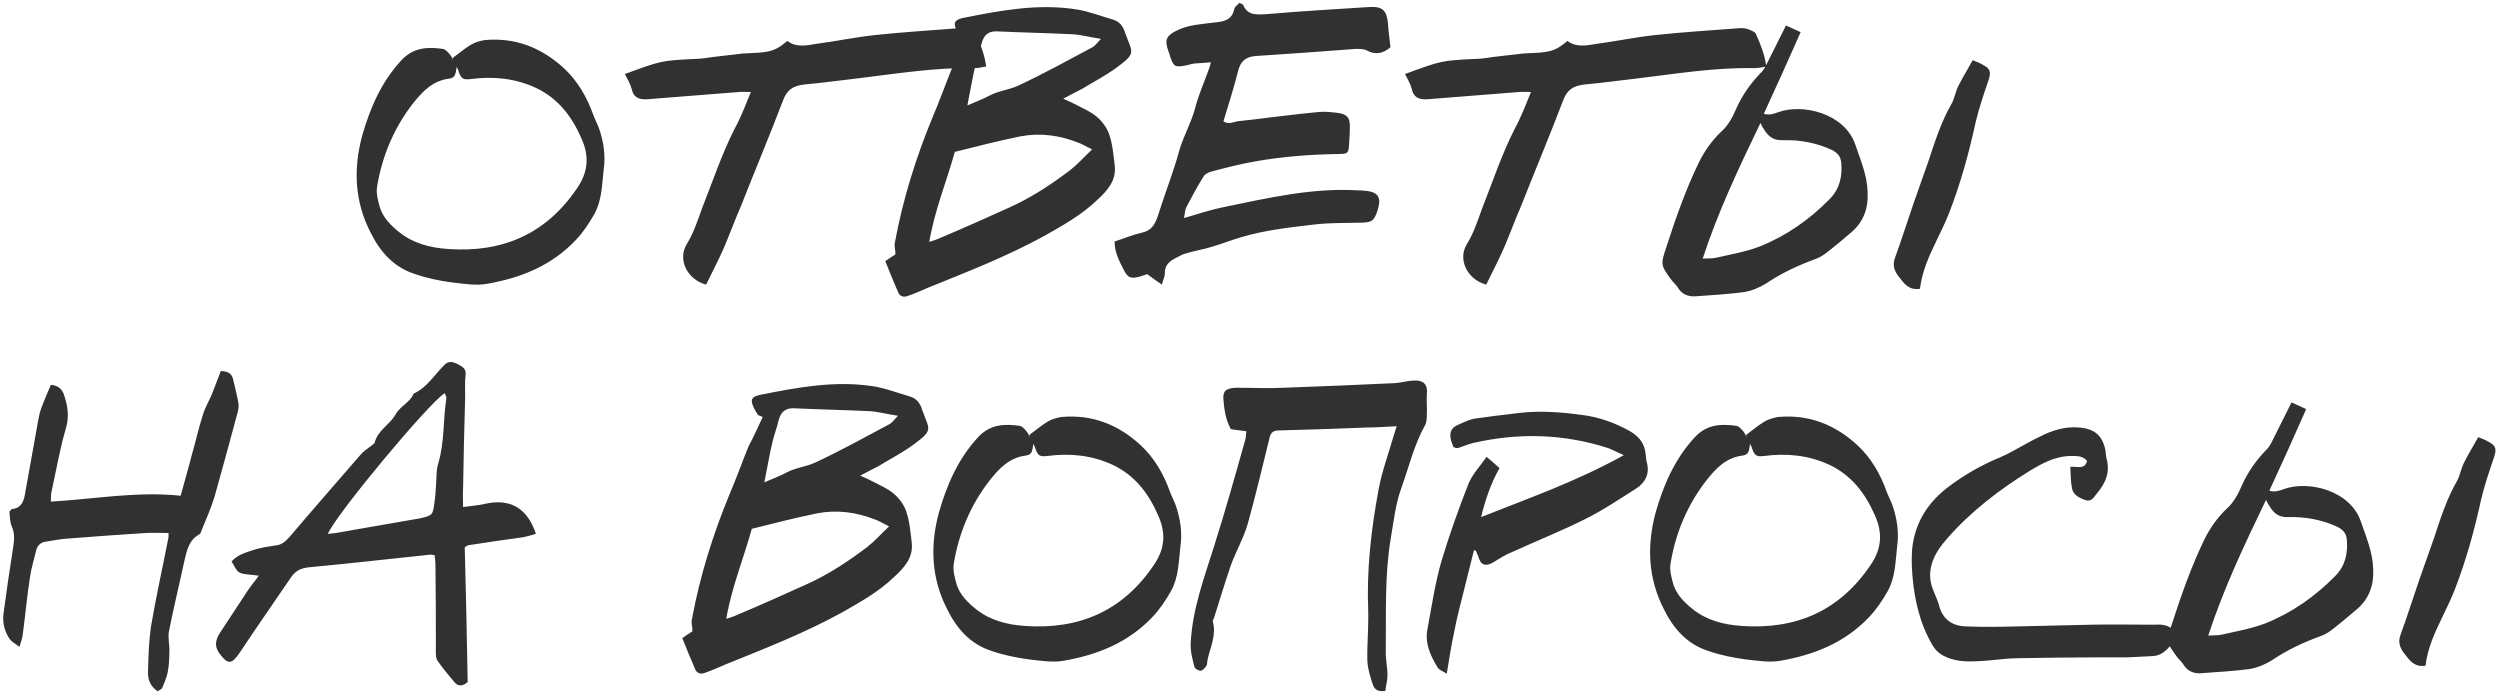 <?xml version="1.0" encoding="UTF-8"?> <svg xmlns="http://www.w3.org/2000/svg" width="650" height="180" viewBox="0 0 650 180" fill="none"><path d="M117.874 15.871C117.765 15.654 117.765 15.327 117.656 15.109C119.289 13.912 120.813 12.606 122.446 11.626C123.534 10.973 124.732 10.646 125.929 10.428C133.985 9.667 140.842 12.388 146.721 17.831C150.204 21.096 152.599 25.233 154.232 29.805C154.667 31.002 155.32 32.2 155.756 33.397C156.953 36.88 157.497 40.473 156.953 44.174C156.518 47.984 156.518 52.011 154.558 55.603C153.143 58.107 151.619 60.393 149.66 62.461C143.346 69.102 135.4 72.258 126.691 73.782C123.752 74.327 120.704 73.782 117.656 73.456C114.391 73.02 111.125 72.367 107.968 71.279C102.417 69.537 98.824 65.509 96.321 60.393C92.184 52.338 91.858 43.956 94.144 35.356C96.212 28.063 99.151 21.314 104.376 15.654C107.533 12.279 111.234 12.17 115.153 12.714C115.915 12.823 116.568 13.694 117.112 14.347C117.439 14.783 117.656 15.327 117.874 15.871ZM119.289 18.701C119.18 18.266 118.963 17.831 118.745 17.395C118.418 18.81 118.636 20.226 116.785 20.443C112.431 20.988 109.819 23.818 107.315 26.974C102.417 33.288 99.369 40.581 98.062 48.419C97.736 50.27 98.28 52.229 98.824 54.08C99.695 56.692 101.655 58.651 103.832 60.393C107.533 63.332 111.887 64.421 116.568 64.747C130.719 65.727 142.04 60.828 150.095 48.854C152.925 44.718 153.252 40.581 151.184 36.01C148.68 30.24 145.088 25.559 139.319 22.838C133.876 20.334 128.215 19.79 122.446 20.552C120.487 20.77 119.942 20.552 119.289 18.701ZM253.69 8.796C254.887 11.408 255.976 14.13 256.411 17.286C255.214 17.504 254.234 17.722 253.254 17.722C243.131 17.504 233.334 19.137 223.319 20.334C218.638 20.879 213.958 21.532 209.168 21.967C206.229 22.294 204.596 23.273 203.507 26.321C200.024 35.465 196.214 44.5 192.622 53.644C191.098 57.127 189.792 60.72 188.268 64.312C186.853 67.578 185.111 70.843 183.587 74C178.688 72.694 176.076 67.469 178.58 63.441C180.43 60.393 181.41 57.236 182.607 53.971C185.329 47.113 187.615 40.146 190.989 33.506C192.622 30.567 193.819 27.301 195.234 23.927C194.146 23.927 193.057 23.818 192.078 23.927C184.24 24.58 176.511 25.124 168.674 25.777C166.388 25.995 164.755 25.559 164.211 23.056C163.884 21.75 163.122 20.552 162.469 19.246C171.939 15.762 171.939 15.762 180.539 15.327C182.281 15.327 184.022 15 185.655 14.783C188.159 14.456 190.662 14.238 193.166 13.912C194.581 13.803 195.996 13.803 197.412 13.694C200.895 13.368 202.092 12.823 204.705 10.646C206.991 12.388 209.603 11.844 212.216 11.408C217.223 10.755 222.339 9.667 227.456 9.122C234.531 8.36 241.607 7.925 248.682 7.381C249.553 7.272 250.533 7.272 251.404 7.489C252.166 7.816 253.363 8.143 253.69 8.796ZM281.232 23.165C279.817 23.927 278.402 24.58 276.442 25.668C277.966 26.321 278.837 26.757 279.708 27.192C281.558 28.172 283.627 29.043 285.151 30.349C286.566 31.546 287.872 33.288 288.416 35.03C289.287 37.533 289.505 40.364 289.831 43.085C290.267 46.895 287.981 49.508 285.368 51.902C281.341 55.821 276.442 58.542 271.653 61.264C261.964 66.598 251.623 70.626 241.391 74.762C239.649 75.524 237.907 76.286 236.057 76.939C234.968 77.374 233.989 77.048 233.553 76.068C232.356 73.347 231.267 70.626 230.179 67.904C231.267 67.142 231.92 66.707 232.791 66.162C232.791 65.945 232.791 65.618 232.791 65.4C232.682 64.53 232.465 63.768 232.682 63.006C234.751 51.794 238.125 41.017 242.479 30.458C244.221 26.43 245.636 22.403 247.269 18.375C247.595 17.504 248.14 16.742 248.466 15.98C249.337 14.13 250.208 12.388 251.079 10.428C250.426 10.102 249.881 9.993 249.773 9.775C249.119 8.687 248.357 7.489 248.249 6.401C248.14 5.312 249.337 4.877 250.426 4.659C260.223 2.7 270.02 0.849 280.143 2.482C283.3 3.026 286.348 4.224 289.396 5.095C291.138 5.639 292.008 6.836 292.553 8.578C294.403 13.803 295.601 13.694 290.267 17.613C287.437 19.681 284.28 21.314 281.232 23.165ZM278.184 44.282C280.034 42.867 281.667 41.017 283.953 38.84C282.32 38.078 281.341 37.425 280.361 37.098C275.462 35.139 270.346 34.486 265.23 35.465C259.461 36.663 253.8 38.078 248.249 39.493C246.072 47.331 243.024 54.624 241.608 62.897C242.915 62.461 243.677 62.244 244.33 61.917C250.535 59.304 256.63 56.583 262.618 53.862C268.169 51.358 273.285 47.984 278.184 44.282ZM283.844 12.388C284.606 12.061 285.151 11.299 286.239 10.102C283.3 9.667 281.014 9.013 278.837 8.905C272.197 8.578 265.665 8.469 259.025 8.143C256.848 8.143 255.76 9.231 255.215 11.299C254.78 13.259 254.018 15.109 253.583 17.069C252.821 20.334 252.276 23.6 251.514 27.41C253.8 26.43 255.542 25.777 257.175 24.906C259.57 23.6 262.291 23.382 264.686 22.294C271.217 19.246 277.531 15.762 283.844 12.388ZM308.513 53.753C308.077 54.515 308.077 55.386 307.86 56.692C311.561 55.603 314.826 54.515 318.092 53.862C329.74 51.467 341.278 48.746 353.252 49.508C353.47 49.508 353.688 49.508 353.905 49.508C358.477 49.725 359.457 51.14 357.933 55.386C357.171 57.345 356.627 57.781 354.232 57.889C350.204 57.998 346.177 57.889 342.149 58.325C335.727 59.087 329.304 59.74 322.991 61.59C320.269 62.352 317.657 63.441 314.935 64.203C312.867 64.856 310.69 65.183 308.513 65.836C307.533 66.054 306.662 66.598 305.791 67.033C304.05 67.904 302.743 68.993 302.852 71.17C302.852 71.932 302.417 72.694 302.09 74C300.675 73.02 299.587 72.258 298.28 71.279C297.954 71.388 297.301 71.605 296.648 71.823C294.035 72.585 293.273 72.367 292.076 69.972C290.987 67.795 289.79 65.618 289.79 62.788C292.184 62.026 294.47 61.046 296.865 60.502C299.369 59.958 300.24 58.434 301.002 56.257C302.852 50.378 305.138 44.609 306.771 38.622C307.86 35.139 309.71 31.873 310.69 28.281C311.561 24.797 313.085 21.423 314.282 18.048C314.5 17.613 314.609 17.069 314.826 16.198C313.194 16.307 311.778 16.416 310.472 16.524C309.601 16.633 308.839 16.96 308.077 17.069C305.465 17.504 305.138 17.286 304.267 14.783C304.159 14.238 303.941 13.694 303.723 13.15C302.743 10.32 303.288 9.231 306.009 7.925C309.057 6.401 312.432 6.292 315.697 5.857C318.201 5.639 320.378 5.203 320.922 2.264C321.031 1.72 321.793 1.285 322.229 0.74C322.664 0.958 323.099 1.067 323.208 1.285C324.406 4.115 326.8 3.788 329.304 3.679C338.23 2.917 347.048 2.373 355.974 1.829C359.457 1.611 360.546 2.7 360.872 6.074C360.981 8.143 361.308 10.211 361.525 12.279C359.566 13.912 357.715 14.347 355.429 13.15C354.667 12.714 353.47 12.714 352.49 12.714C343.891 13.368 335.182 14.021 326.474 14.565C323.861 14.783 322.555 15.871 321.902 18.484C320.813 22.838 319.398 27.192 318.092 31.546C319.398 32.417 320.596 31.764 321.684 31.546C328.651 30.784 335.618 29.805 342.476 29.152C344.326 28.934 346.177 29.152 347.918 29.369C350.204 29.696 350.966 30.567 350.966 32.744C350.966 34.377 350.857 36.01 350.749 37.642C350.64 39.711 350.422 40.037 348.245 40.037C340.843 40.146 333.441 40.69 326.147 41.996C322.446 42.65 318.636 43.629 314.935 44.609C314.173 44.827 313.302 45.262 312.976 45.806C311.343 48.419 309.928 51.032 308.513 53.753ZM456.518 8.796C457.715 11.408 458.804 14.13 459.239 17.286C458.042 17.504 457.062 17.722 456.082 17.722C445.959 17.504 436.162 19.137 426.147 20.334C421.466 20.879 416.786 21.532 411.996 21.967C409.057 22.294 407.424 23.273 406.335 26.321C402.852 35.465 399.042 44.5 395.45 53.644C393.926 57.127 392.62 60.72 391.096 64.312C389.681 67.578 387.939 70.843 386.415 74C381.516 72.694 378.904 67.469 381.408 63.441C383.258 60.393 384.238 57.236 385.435 53.971C388.157 47.113 390.443 40.146 393.817 33.506C395.45 30.567 396.647 27.301 398.062 23.927C396.974 23.927 395.885 23.818 394.906 23.927C387.068 24.58 379.339 25.124 371.502 25.777C369.216 25.995 367.583 25.559 367.039 23.056C366.712 21.75 365.95 20.552 365.297 19.246C374.767 15.762 374.767 15.762 383.367 15.327C385.109 15.327 386.85 15 388.483 14.783C390.987 14.456 393.49 14.238 395.994 13.912C397.409 13.803 398.824 13.803 400.24 13.694C403.723 13.368 404.92 12.823 407.533 10.646C409.819 12.388 412.431 11.844 415.044 11.408C420.051 10.755 425.167 9.667 430.284 9.122C437.359 8.36 444.435 7.925 451.51 7.381C452.381 7.272 453.361 7.272 454.232 7.489C454.994 7.816 456.191 8.143 456.518 8.796ZM482.318 37.425C483.733 41.561 485.475 45.589 485.584 49.943C485.801 54.188 484.495 57.781 481.23 60.502C479.052 62.352 476.875 64.203 474.589 65.945C473.827 66.489 472.957 67.033 471.977 67.36C467.514 68.993 463.268 70.952 459.241 73.673C457.499 74.762 455.431 75.633 453.363 75.959C449.226 76.504 444.981 76.721 440.735 77.048C438.776 77.157 437.143 76.395 436.163 74.653C435.728 74 435.184 73.565 434.748 73.02C431.7 68.884 431.7 68.884 433.333 63.985C435.728 56.583 438.341 49.181 441.715 42.214C443.239 39.166 445.09 36.554 447.593 34.159C449.335 32.635 450.532 30.349 451.512 28.063C453.036 24.689 455.104 21.75 457.717 19.028C458.588 18.266 459.132 17.069 459.676 15.98C461.2 12.932 462.724 9.884 464.357 6.619C465.554 7.163 466.752 7.707 468.167 8.36C465.01 15.545 461.853 22.511 458.588 29.587C460.003 30.023 461.2 29.587 462.398 29.152C468.711 26.866 479.488 29.478 482.318 37.425ZM475.678 51.794C478.29 49.181 479.052 45.915 478.726 42.323C478.617 40.799 477.855 39.819 476.44 39.057C472.303 37.098 467.949 36.336 463.486 36.445C461.091 36.554 459.785 35.465 458.697 33.724C458.37 33.288 458.152 32.853 457.717 31.982C452.056 43.738 446.722 54.95 442.695 67.251C444.11 67.142 445.09 67.251 446.069 67.033C449.879 66.162 453.798 65.509 457.499 64.094C464.357 61.373 470.453 57.127 475.678 51.794ZM515.737 16.96C517.587 17.939 517.696 18.919 516.934 21.096C515.737 24.58 514.539 28.172 513.668 31.764C511.927 39.819 509.75 47.657 506.811 55.277C505.831 57.781 504.633 60.175 503.545 62.461C501.586 66.489 499.735 70.517 499.191 75.089C496.252 75.524 495.054 73.673 493.857 72.15C492.768 70.843 491.897 69.21 492.659 67.142C494.401 62.352 495.925 57.563 497.558 52.773C498.864 49.072 500.17 45.371 501.477 41.67C503.109 36.663 504.742 31.655 507.355 27.083C508.226 25.559 508.443 23.6 509.314 22.076C510.403 19.899 511.709 17.831 512.906 15.654C513.995 16.089 514.866 16.416 515.737 16.96ZM5.935 164.816C5.826 165.795 5.499 166.775 5.064 168.19C4.084 167.428 3.213 166.993 2.669 166.34C1.145 164.271 0.601 161.876 0.927 159.373C1.689 153.93 2.451 148.378 3.322 142.936C3.649 140.867 3.975 139.017 3.104 136.949C2.56 135.751 2.56 134.227 2.451 133.03C2.778 132.703 2.887 132.486 2.996 132.377C5.717 132.159 6.261 130.091 6.588 127.914C7.676 121.818 8.765 115.722 9.853 109.735C10.071 108.537 10.289 107.34 10.724 106.143C11.486 104.074 12.357 102.115 13.228 100.047C15.296 100.264 16.276 101.244 16.82 103.203C17.691 106.034 18.018 108.646 17.038 111.694C15.514 116.919 14.643 122.253 13.446 127.587C13.228 128.458 13.228 129.329 13.228 130.417C24.549 129.764 35.543 127.696 46.973 128.893C47.953 125.192 49.041 121.6 49.912 118.117C50.892 114.742 51.654 111.259 52.742 107.884C53.287 106.034 54.266 104.401 55.028 102.659C55.79 100.591 56.661 98.523 57.423 96.454C59.491 96.563 60.362 97.216 60.689 98.958C61.124 100.917 61.669 102.877 61.995 104.836C62.104 105.598 61.995 106.469 61.777 107.231C59.818 114.524 57.859 121.818 55.79 129.111C54.811 132.268 53.504 135.207 52.307 138.146C52.198 138.473 52.089 138.799 51.872 138.908C49.041 140.432 48.606 143.153 47.953 145.766C46.647 151.862 45.123 158.067 43.925 164.162C43.599 165.904 44.143 167.755 44.034 169.496C44.034 171.347 43.925 173.089 43.599 174.83C43.272 176.245 42.728 177.552 42.183 178.858C42.075 179.184 41.422 179.402 40.986 179.729C39.027 178.422 38.373 176.572 38.482 174.504C38.591 170.585 38.7 166.775 39.244 162.965C40.551 155.236 42.292 147.508 43.816 139.67C43.816 139.452 43.816 139.126 43.816 138.581C41.857 138.581 39.898 138.473 37.938 138.581C31.298 139.017 24.658 139.452 18.018 139.997C15.841 140.105 13.772 140.541 11.704 140.867C10.507 141.085 9.745 141.847 9.418 143.044C8.874 145.439 8.112 147.725 7.785 150.12C7.023 155.019 6.588 159.917 5.935 164.816ZM64.447 153.495C65.318 152.188 66.297 151.1 67.277 149.685C65.427 149.358 63.685 149.467 62.379 148.923C61.399 148.487 60.964 147.072 60.202 145.984C61.943 144.024 64.229 143.589 66.406 142.827C68.039 142.391 69.781 142.065 71.414 141.847C73.155 141.738 74.135 140.867 75.224 139.67C81.32 132.486 87.633 125.301 93.838 118.117C94.491 117.355 95.471 116.702 96.341 116.048C96.668 115.722 97.321 115.395 97.43 115.069C98.192 111.912 101.24 110.497 102.764 107.884C103.961 105.598 106.574 104.727 107.554 102.333C111.146 100.7 112.996 97.325 115.718 94.713C116.915 93.624 118.113 94.277 119.092 94.713C120.072 95.257 121.269 95.801 121.052 97.434C120.834 99.394 120.943 101.244 120.943 103.203C120.725 111.15 120.507 119.205 120.399 127.152C120.29 128.567 120.399 129.982 120.399 131.832C122.576 131.506 124.535 131.397 126.277 130.962C131.828 129.764 136.836 131.288 139.339 138.799C138.251 139.126 137.162 139.452 136.074 139.67C131.393 140.323 126.603 140.976 121.922 141.738C121.596 141.738 121.269 142.065 120.834 142.283C121.161 154.039 121.378 165.686 121.596 177.334C120.399 178.422 119.201 178.531 118.221 177.443C116.697 175.592 115.065 173.742 113.758 171.782C113.214 171.02 113.323 169.605 113.323 168.517C113.323 161.332 113.323 154.039 113.214 146.746C113.214 145.984 113.105 145.113 112.996 144.351C112.343 144.242 112.017 144.133 111.581 144.242C101.131 145.33 90.681 146.528 80.231 147.508C78.163 147.725 76.748 148.487 75.659 150.12C71.196 156.651 66.733 163.074 62.379 169.605C60.202 172.871 59.222 172.871 56.936 169.714C55.63 167.863 56.174 166.122 57.154 164.598C59.548 160.897 62.052 157.196 64.447 153.495ZM115.609 102.224C111.255 105.054 87.415 133.683 85.238 138.799C86.544 138.69 87.524 138.581 88.613 138.364C91.225 137.928 93.947 137.384 96.668 136.949C100.805 136.187 105.05 135.533 109.186 134.771C112.561 134.01 112.561 133.901 112.996 130.308C113.214 129.111 113.214 127.914 113.323 126.716C113.541 124.648 113.323 122.362 113.976 120.403C115.609 114.851 115.173 109.19 116.044 103.639C116.153 103.203 115.827 102.768 115.609 102.224ZM228.452 121.165C227.037 121.927 225.622 122.58 223.662 123.668C225.186 124.321 226.057 124.757 226.928 125.192C228.778 126.172 230.847 127.043 232.371 128.349C233.786 129.546 235.092 131.288 235.636 133.03C236.507 135.533 236.725 138.364 237.051 141.085C237.487 144.895 235.201 147.508 232.588 149.902C228.561 153.821 223.662 156.543 218.873 159.264C209.184 164.598 198.843 168.625 188.611 172.762C186.869 173.524 185.127 174.286 183.277 174.939C182.188 175.375 181.209 175.048 180.773 174.068C179.576 171.347 178.487 168.625 177.399 165.904C178.487 165.142 179.14 164.707 180.011 164.162C180.011 163.945 180.011 163.618 180.011 163.4C179.902 162.53 179.685 161.768 179.902 161.006C181.971 149.794 185.345 139.017 189.699 128.458C191.441 124.43 192.856 120.403 194.489 116.375C194.816 115.504 195.36 114.742 195.686 113.98C196.557 112.13 197.428 110.388 198.299 108.429C197.646 108.102 197.102 107.993 196.993 107.775C196.34 106.687 195.578 105.489 195.469 104.401C195.36 103.312 196.557 102.877 197.646 102.659C207.443 100.7 217.24 98.849 227.363 100.482C230.52 101.026 233.568 102.224 236.616 103.095C238.358 103.639 239.229 104.836 239.773 106.578C241.623 111.803 242.821 111.694 237.487 115.613C234.657 117.681 231.5 119.314 228.452 121.165ZM225.404 142.283C227.254 140.867 228.887 139.017 231.173 136.84C229.54 136.078 228.561 135.425 227.581 135.098C222.683 133.139 217.566 132.486 212.45 133.465C206.681 134.663 201.02 136.078 195.469 137.493C193.292 145.33 190.244 152.624 188.829 160.897C190.135 160.461 190.897 160.244 191.55 159.917C197.755 157.305 203.851 154.583 209.838 151.862C215.389 149.358 220.505 145.984 225.404 142.283ZM231.064 110.388C231.826 110.061 232.371 109.299 233.459 108.102C230.52 107.667 228.234 107.013 226.057 106.905C219.417 106.578 212.886 106.469 206.245 106.143C204.068 106.143 202.98 107.231 202.435 109.299C202 111.259 201.238 113.109 200.803 115.069C200.041 118.334 199.496 121.6 198.734 125.41C201.02 124.43 202.762 123.777 204.395 122.906C206.79 121.6 209.511 121.382 211.906 120.294C218.437 117.246 224.751 113.762 231.064 110.388ZM267.816 113.871C267.707 113.654 267.707 113.327 267.598 113.109C269.231 111.912 270.755 110.606 272.388 109.626C273.476 108.973 274.674 108.646 275.871 108.429C283.926 107.667 290.784 110.388 296.662 115.831C300.146 119.096 302.541 123.233 304.173 127.805C304.609 129.002 305.262 130.2 305.697 131.397C306.895 134.88 307.439 138.473 306.895 142.174C306.459 145.984 306.459 150.011 304.5 153.603C303.085 156.107 301.561 158.393 299.602 160.461C293.288 167.102 285.341 170.258 276.633 171.782C273.694 172.327 270.646 171.782 267.598 171.456C264.332 171.02 261.067 170.367 257.91 169.279C252.358 167.537 248.766 163.509 246.262 158.393C242.126 150.338 241.799 141.956 244.085 133.356C246.154 126.063 249.093 119.314 254.318 113.654C257.475 110.279 261.176 110.17 265.094 110.714C265.856 110.823 266.51 111.694 267.054 112.347C267.38 112.783 267.598 113.327 267.816 113.871ZM269.231 116.702C269.122 116.266 268.904 115.831 268.687 115.395C268.36 116.81 268.578 118.225 266.727 118.443C262.373 118.987 259.76 121.818 257.257 124.975C252.358 131.288 249.31 138.581 248.004 146.419C247.678 148.27 248.222 150.229 248.766 152.079C249.637 154.692 251.596 156.651 253.773 158.393C257.475 161.332 261.829 162.421 266.51 162.747C280.661 163.727 291.982 158.829 300.037 146.854C302.867 142.718 303.194 138.581 301.125 134.01C298.622 128.24 295.03 123.559 289.26 120.838C283.818 118.334 278.157 117.79 272.388 118.552C270.428 118.77 269.884 118.552 269.231 116.702ZM323.623 114.851C323.949 113.98 323.949 113.109 324.058 112.13C322.534 111.912 321.337 111.803 320.031 111.585C318.616 109.082 318.289 106.36 318.071 103.639C317.962 101.571 318.833 100.917 321.446 100.809C325.582 100.809 329.719 101.026 333.855 100.809C343.543 100.482 353.123 100.047 362.702 99.611C364.226 99.502 365.75 99.067 367.274 98.958C370.213 98.74 371.301 99.938 370.975 102.768C370.866 104.401 371.084 105.925 370.975 107.558C370.975 108.646 370.975 109.844 370.431 110.714C367.6 115.831 366.294 121.491 364.335 126.934C362.811 131.07 362.375 135.533 361.613 139.888C359.981 149.576 360.416 159.264 360.307 169.061C360.198 171.238 360.742 173.415 360.742 175.592C360.742 177.007 360.307 178.314 360.198 179.62C358.348 179.946 357.368 179.293 356.933 177.987C356.279 176.028 355.626 173.959 355.517 171.891C355.409 167.537 355.844 163.183 355.735 158.829C355.3 148.161 356.497 137.602 358.457 127.152C359.327 122.471 361.069 117.79 362.375 113.218C362.593 112.456 362.811 111.803 363.137 110.823C360.416 110.932 357.912 111.15 355.517 111.15C347.898 111.476 340.278 111.694 332.658 111.912C331.134 111.912 330.372 112.347 330.045 113.98C328.195 121.491 326.453 128.893 324.385 136.295C323.296 139.997 321.337 143.371 320.031 146.963C318.507 151.426 317.092 155.998 315.676 160.57C315.568 160.897 315.241 161.332 315.35 161.659C316.33 165.251 314.588 168.408 313.935 171.673C313.826 172.218 313.935 172.762 313.608 173.197C313.282 173.633 312.628 174.395 312.193 174.395C311.649 174.395 310.669 173.851 310.56 173.415C310.016 171.347 309.472 169.279 309.581 167.21C310.016 158.284 313.173 150.011 315.785 141.629C318.616 132.703 321.119 123.777 323.623 114.851ZM383.781 143.262C383.672 143.153 383.563 143.153 383.236 143.044C382.366 146.528 381.495 150.011 380.624 153.495C379.753 157.087 378.773 160.57 378.12 164.162C377.358 167.646 376.814 171.129 376.161 175.157C374.963 174.395 374.093 174.177 373.766 173.524C371.915 170.476 370.391 167.21 371.153 163.509C372.242 157.631 373.113 151.753 374.746 145.984C376.814 139.126 379.209 132.377 381.821 125.737C382.91 123.124 384.978 121.056 386.502 118.77C387.808 119.858 388.788 120.729 389.877 121.709C387.591 125.737 386.175 129.982 385.087 134.445C397.388 129.546 409.906 125.192 422.207 118.334C420.356 117.572 419.268 116.919 418.07 116.484C406.531 112.783 394.884 112.456 383.019 115.178C381.712 115.504 380.406 116.048 379.1 116.484C378.664 116.593 378.338 116.375 377.902 116.266C377.576 115.395 377.249 114.633 377.141 113.871C376.923 112.456 377.358 111.259 378.773 110.606C380.188 109.952 381.712 109.19 383.236 108.864C386.937 108.32 390.639 107.884 394.34 107.449C400 106.687 405.661 107.122 411.321 107.884C415.784 108.429 419.921 109.952 423.839 112.13C426.234 113.545 427.649 115.395 427.867 118.117C427.976 118.879 427.976 119.532 428.194 120.294C428.956 123.233 427.758 125.519 425.363 127.043C420.9 129.873 416.546 132.812 411.865 135.098C405.769 138.146 399.456 140.65 393.251 143.48C391.618 144.133 389.985 145.113 388.461 146.092C386.284 147.399 384.978 147.072 384.325 144.568C384.107 144.133 383.89 143.698 383.781 143.262ZM454.167 113.871C454.058 113.654 454.058 113.327 453.949 113.109C455.582 111.912 457.106 110.606 458.739 109.626C459.827 108.973 461.025 108.646 462.222 108.429C470.277 107.667 477.135 110.388 483.013 115.831C486.497 119.096 488.892 123.233 490.524 127.805C490.96 129.002 491.613 130.2 492.048 131.397C493.246 134.88 493.79 138.473 493.246 142.174C492.81 145.984 492.81 150.011 490.851 153.603C489.436 156.107 487.912 158.393 485.952 160.461C479.639 167.102 471.692 170.258 462.984 171.782C460.045 172.327 456.997 171.782 453.949 171.456C450.683 171.02 447.418 170.367 444.261 169.279C438.709 167.537 435.117 163.509 432.613 158.393C428.477 150.338 428.15 141.956 430.436 133.356C432.504 126.063 435.444 119.314 440.669 113.654C443.825 110.279 447.527 110.17 451.445 110.714C452.207 110.823 452.86 111.694 453.405 112.347C453.731 112.783 453.949 113.327 454.167 113.871ZM455.582 116.702C455.473 116.266 455.255 115.831 455.038 115.395C454.711 116.81 454.929 118.225 453.078 118.443C448.724 118.987 446.111 121.818 443.608 124.975C438.709 131.288 435.661 138.581 434.355 146.419C434.028 148.27 434.573 150.229 435.117 152.079C435.988 154.692 437.947 156.651 440.124 158.393C443.825 161.332 448.18 162.421 452.86 162.747C467.012 163.727 478.333 158.829 486.388 146.854C489.218 142.718 489.545 138.581 487.476 134.01C484.973 128.24 481.38 123.559 475.611 120.838C470.168 118.334 464.508 117.79 458.739 118.552C456.779 118.77 456.235 118.552 455.582 116.702ZM538.276 121.382C540.018 121.165 541.977 122.253 542.63 119.858C541.651 118.552 540.127 118.552 538.603 118.552C534.466 118.552 531.092 120.403 527.826 122.362C519.88 127.26 512.477 132.921 506.273 139.997C505.837 140.541 505.511 140.976 505.075 141.412C502.245 145.113 500.721 149.14 502.789 153.821C503.225 154.91 503.769 156.107 504.096 157.196C504.966 160.897 507.47 162.747 511.062 162.856C515.634 163.074 520.315 162.965 524.996 162.856C531.201 162.747 537.514 162.53 543.828 162.421C549.162 162.312 554.604 162.421 559.938 162.421C560.809 162.421 561.789 162.312 562.66 162.53C565.49 163.074 566.47 165.578 564.51 167.646C563.313 169.061 561.898 170.476 559.721 170.585C557.543 170.694 555.258 170.803 553.08 170.911C550.686 170.911 548.182 170.911 545.787 170.911C538.82 170.911 531.854 171.02 524.778 171.129C522.057 171.129 519.226 171.565 516.396 171.782C512.804 172 509.321 172.327 505.946 170.803C504.422 170.149 503.442 169.279 502.572 167.972C499.197 162.312 497.782 156.107 497.238 149.794C497.02 146.963 496.911 144.024 497.347 141.303C498.326 135.316 501.483 130.526 506.273 126.825C510.518 123.559 515.09 120.947 520.097 118.879C523.581 117.355 526.846 115.178 530.33 113.545C533.486 111.912 536.861 110.823 540.562 111.15C544.59 111.476 546.658 113.218 547.42 117.137C547.529 117.79 547.529 118.443 547.638 118.987C548.726 122.58 547.529 125.519 545.243 128.24C544.481 129.111 543.937 130.417 542.413 130.091C540.78 129.546 539.038 128.784 538.712 126.934C538.385 125.192 538.385 123.342 538.276 121.382ZM613.763 135.425C615.178 139.561 616.92 143.589 617.029 147.943C617.246 152.188 615.94 155.781 612.674 158.502C610.497 160.352 608.32 162.203 606.034 163.945C605.272 164.489 604.401 165.033 603.422 165.36C598.959 166.993 594.713 168.952 590.686 171.673C588.944 172.762 586.876 173.633 584.807 173.959C580.671 174.504 576.426 174.721 572.18 175.048C570.221 175.157 568.588 174.395 567.608 172.653C567.173 172 566.629 171.565 566.193 171.02C563.145 166.884 563.145 166.884 564.778 161.985C567.173 154.583 569.785 147.181 573.16 140.214C574.684 137.166 576.534 134.554 579.038 132.159C580.78 130.635 581.977 128.349 582.957 126.063C584.481 122.689 586.549 119.749 589.162 117.028C590.033 116.266 590.577 115.069 591.121 113.98C592.645 110.932 594.169 107.884 595.802 104.619C596.999 105.163 598.197 105.707 599.612 106.36C596.455 113.545 593.298 120.511 590.033 127.587C591.448 128.022 592.645 127.587 593.842 127.152C600.156 124.866 610.933 127.478 613.763 135.425ZM607.123 149.794C609.735 147.181 610.497 143.915 610.171 140.323C610.062 138.799 609.3 137.819 607.885 137.057C603.748 135.098 599.394 134.336 594.931 134.445C592.536 134.554 591.23 133.465 590.141 131.724C589.815 131.288 589.597 130.853 589.162 129.982C583.501 141.738 578.167 152.95 574.14 165.251C575.555 165.142 576.534 165.251 577.514 165.033C581.324 164.162 585.243 163.509 588.944 162.094C595.802 159.373 601.898 155.127 607.123 149.794ZM647.182 114.96C649.032 115.94 649.141 116.919 648.379 119.096C647.182 122.58 645.984 126.172 645.113 129.764C643.372 137.819 641.195 145.657 638.255 153.277C637.276 155.781 636.078 158.175 634.99 160.461C633.03 164.489 631.18 168.517 630.636 173.089C627.696 173.524 626.499 171.673 625.302 170.149C624.213 168.843 623.342 167.21 624.104 165.142C625.846 160.352 627.37 155.563 629.003 150.773C630.309 147.072 631.615 143.371 632.922 139.67C634.554 134.663 636.187 129.655 638.8 125.083C639.671 123.559 639.888 121.6 640.759 120.076C641.848 117.899 643.154 115.831 644.351 113.654C645.44 114.089 646.311 114.416 647.182 114.96Z" fill="#313131"></path></svg> 